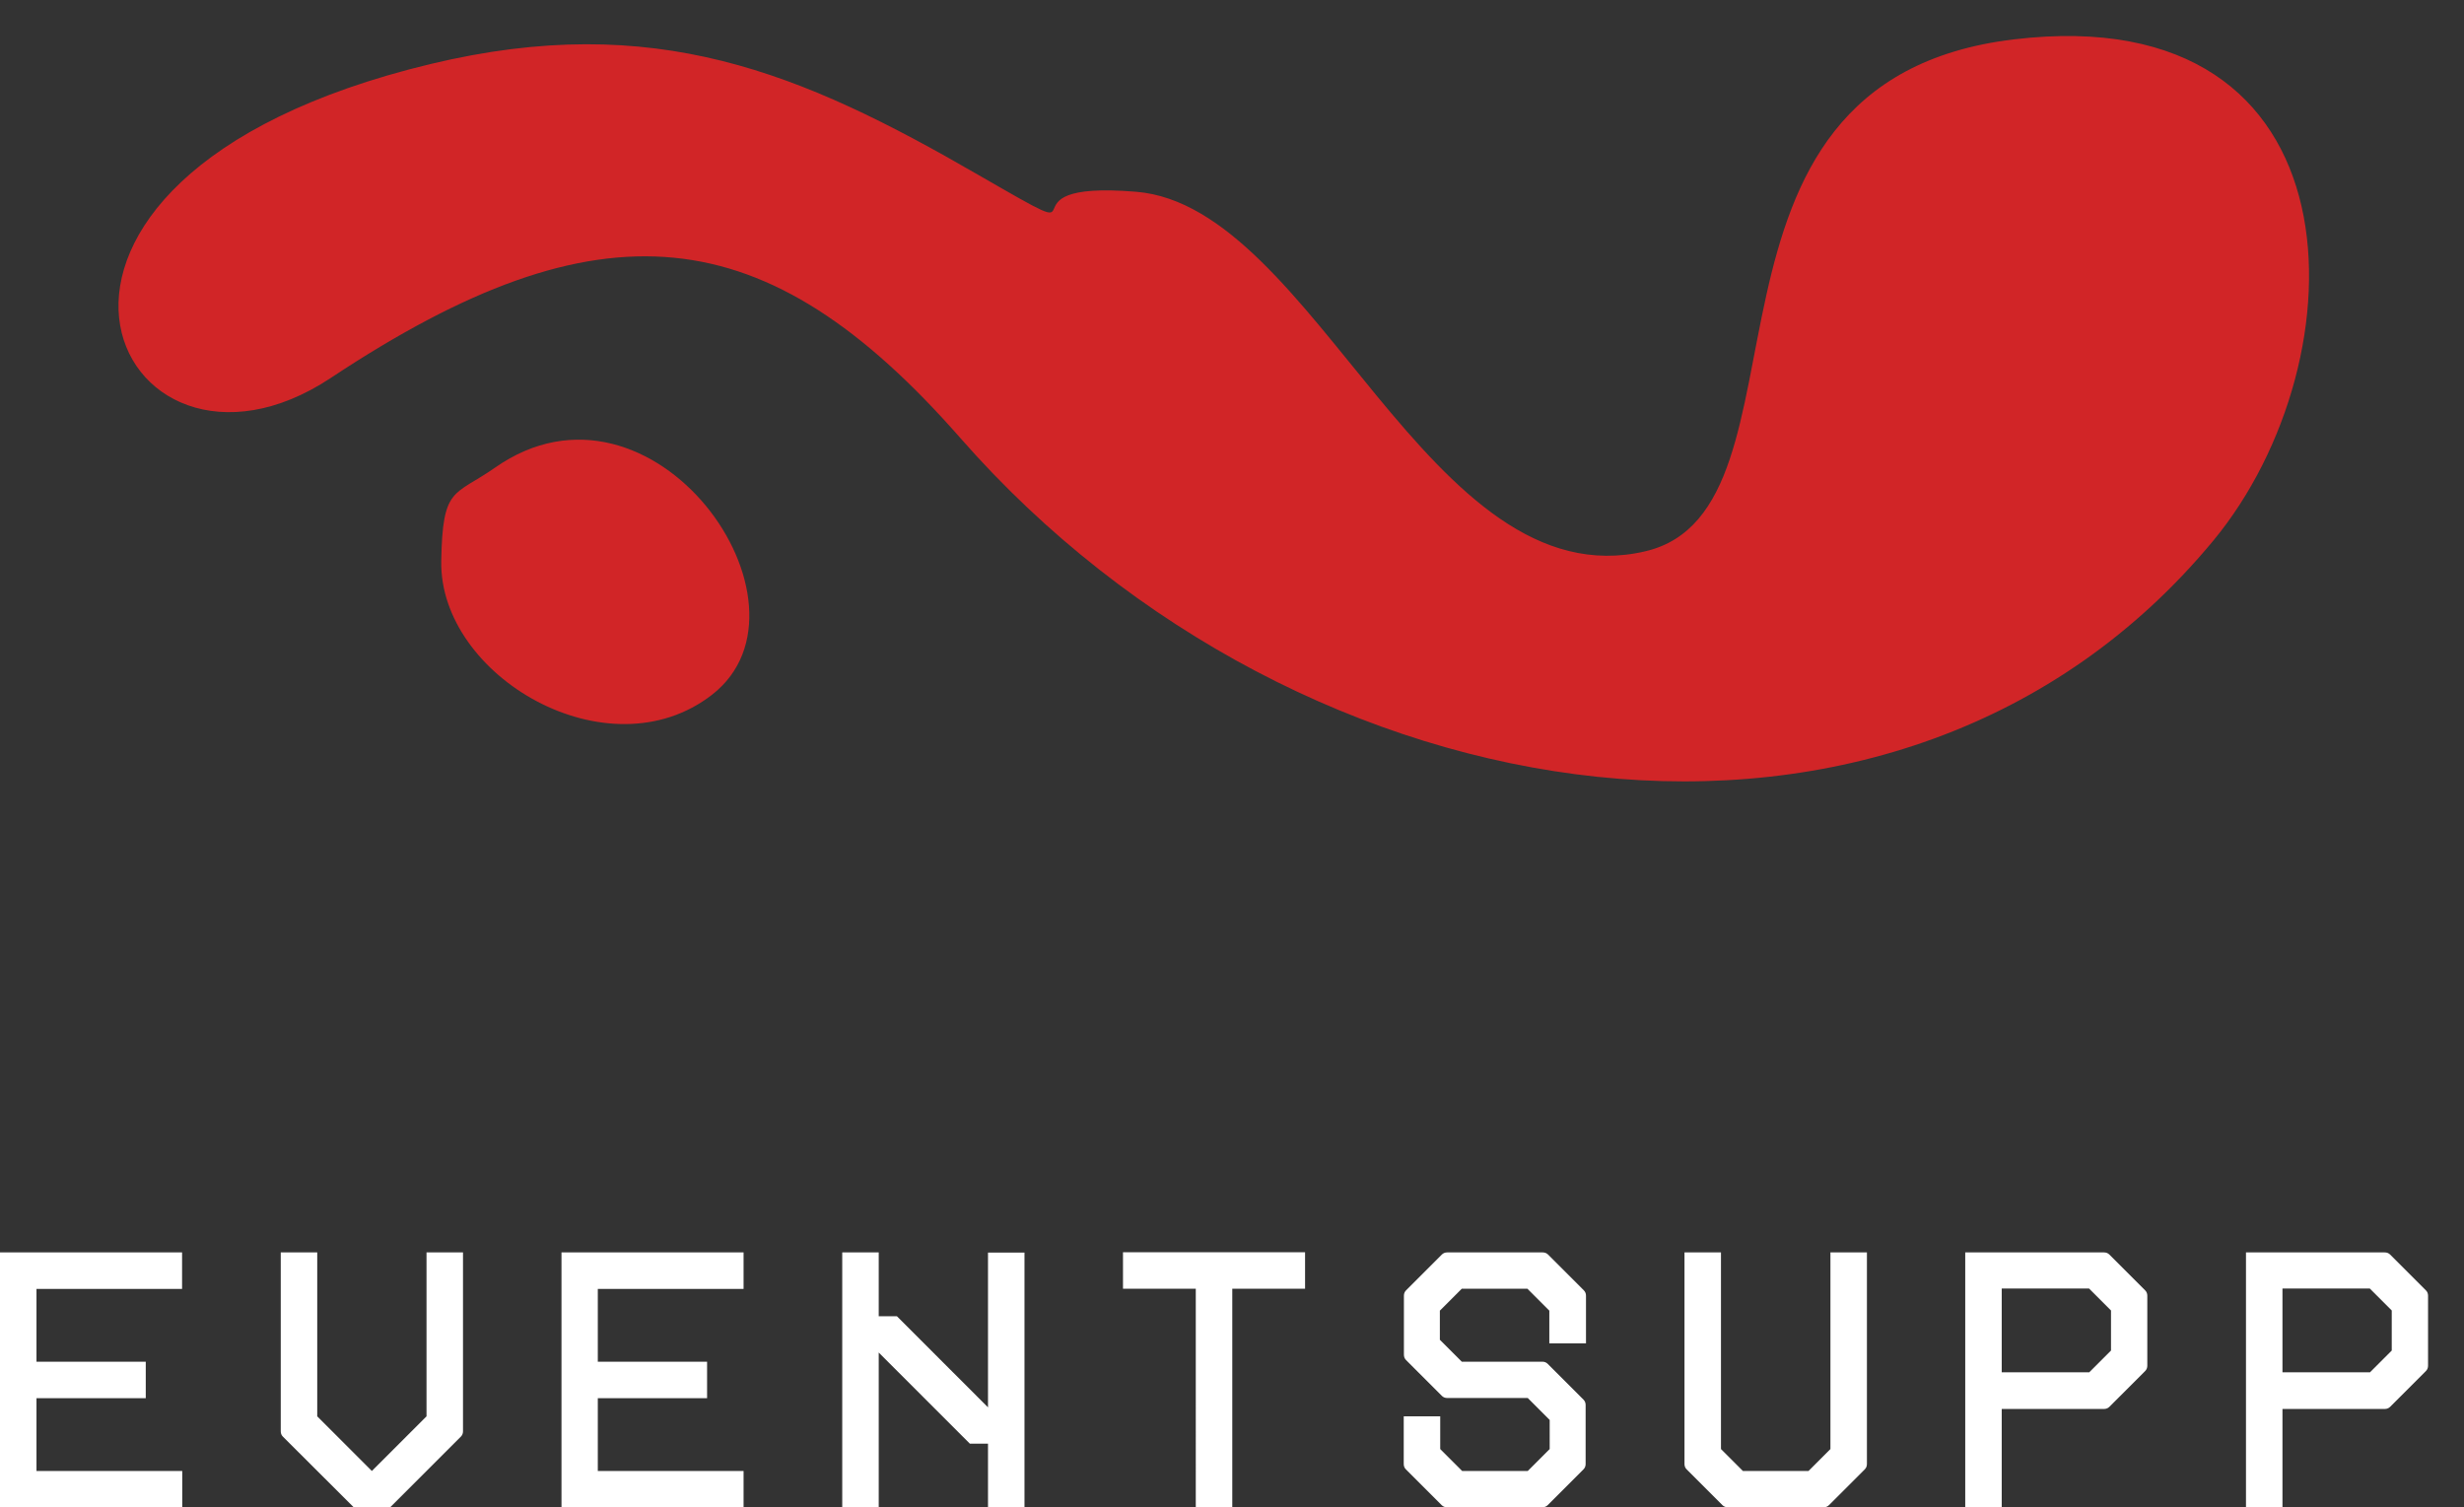 <?xml version="1.0" encoding="utf-8"?>
<!-- Generator: Adobe Illustrator 26.0.1, SVG Export Plug-In . SVG Version: 6.00 Build 0)  -->
<svg version="1.1" id="Capa_1" xmlns="http://www.w3.org/2000/svg" xmlns:xlink="http://www.w3.org/1999/xlink" x="0px" y="0px"
	 viewBox="0 0 137.09 83.86" style="enable-background:new 0 0 137.09 83.86;" xml:space="preserve">
<rect x="0" y="0" width="137.09" height="83.86" fill="#333333" stroke="none"/>
<style type="text/css">
	.st0{fill:#FFFFFF;}
	.st1{fill-rule:evenodd;clip-rule:evenodd;fill:#D12527;}
</style>
<path class="st0" d="M131.85,76.36l1.22-1.22v-2.23l-1.22-1.22h-4.86v4.66H131.85z M124.96,69.68h7.72c0.12,0,0.22,0.04,0.3,0.12
	l1.99,1.99c0.08,0.08,0.12,0.18,0.12,0.3v3.89c0,0.12-0.04,0.22-0.12,0.3l-1.99,1.99c-0.08,0.08-0.18,0.12-0.3,0.12h-5.69v5.47
	h-2.03V69.68z M116.23,76.36l1.22-1.22v-2.23l-1.22-1.22h-4.86v4.66H116.23z M109.34,69.68h7.72c0.12,0,0.22,0.04,0.3,0.12
	l1.99,1.99c0.08,0.08,0.12,0.18,0.12,0.3v3.89c0,0.12-0.04,0.22-0.12,0.3l-1.99,1.99c-0.08,0.08-0.18,0.12-0.3,0.12h-5.69v5.47
	h-2.03V69.68z M96.13,83.86c-0.12,0-0.22-0.04-0.3-0.12l-1.99-1.99c-0.08-0.08-0.12-0.18-0.12-0.3V69.68h2.03v10.94l1.22,1.22h3.65
	l1.22-1.22V69.68h2.03v11.77c0,0.12-0.04,0.22-0.12,0.3l-1.99,1.99c-0.08,0.08-0.18,0.12-0.3,0.12H96.13z M80.51,83.86
	c-0.12,0-0.22-0.04-0.3-0.12l-1.99-1.99c-0.08-0.08-0.12-0.18-0.12-0.3v-2.65h2.03v1.82l1.22,1.22h3.65l1.22-1.22V79l-1.22-1.22
	h-4.48c-0.12,0-0.22-0.04-0.3-0.12l-1.99-1.99c-0.08-0.08-0.12-0.18-0.12-0.3v-3.28c0-0.12,0.04-0.22,0.12-0.3l1.99-1.99
	c0.08-0.08,0.18-0.12,0.3-0.12h5.31c0.12,0,0.22,0.04,0.3,0.12l1.99,1.99c0.08,0.08,0.12,0.18,0.12,0.3v2.65H86.2v-1.82l-1.22-1.22
	h-3.65l-1.22,1.22v1.62l1.22,1.22h4.48c0.12,0,0.22,0.04,0.3,0.12l1.99,1.99c0.08,0.08,0.12,0.18,0.12,0.3v3.28
	c0,0.12-0.04,0.22-0.12,0.3l-1.99,1.99c-0.08,0.08-0.18,0.12-0.3,0.12H80.51z M66.53,71.7h-4.05v-2.03h10.13v2.03h-4.05v12.16h-2.03
	V71.7z M46.86,69.68h2.03v3.55h1.01l5.07,5.07v-8.61h2.03v14.18h-2.03v-3.55h-1.01l-5.07-5.07v8.61h-2.03V69.68z M31.24,69.68h10.13
	v2.03h-8.11v4.05h6.08v2.03h-6.08v4.05h8.11v2.03H31.24V69.68z M15.74,79.93c-0.08-0.08-0.12-0.18-0.12-0.3v-9.95h2.03v9.12
	l3.04,3.04l3.04-3.04v-9.12h2.03v9.95c0,0.12-0.04,0.22-0.12,0.3l-3.93,3.93h-2.03L15.74,79.93z M0,69.68h10.13v2.03H2.03v4.05h6.08
	v2.03H2.03v4.05h8.11v2.03H0V69.68z"/>
<path class="st1" d="M23.96,3.56C-2.9,10.02,6.45,28.94,18.4,21.03c15.03-9.96,24.21-9,35.04,3.35
	c18.94,21.6,52.31,26.74,69.71,5.69c8.33-10.08,8.44-30.21-11.1-27.88C92.68,4.5,101.52,28.32,91.55,30.67
	c-12.03,2.83-18.36-19.18-28.33-20c-8.3-0.69-1,3.55-8.79-0.94C44.59,4.04,36.42,0.57,23.96,3.56 M27.54,26.02
	c-2.29,1.6-2.92,1.02-2.99,5.2c-0.11,6.41,9.29,11.92,15.07,7.43C46.02,33.66,36.34,19.85,27.54,26.02z"/>
</svg>
